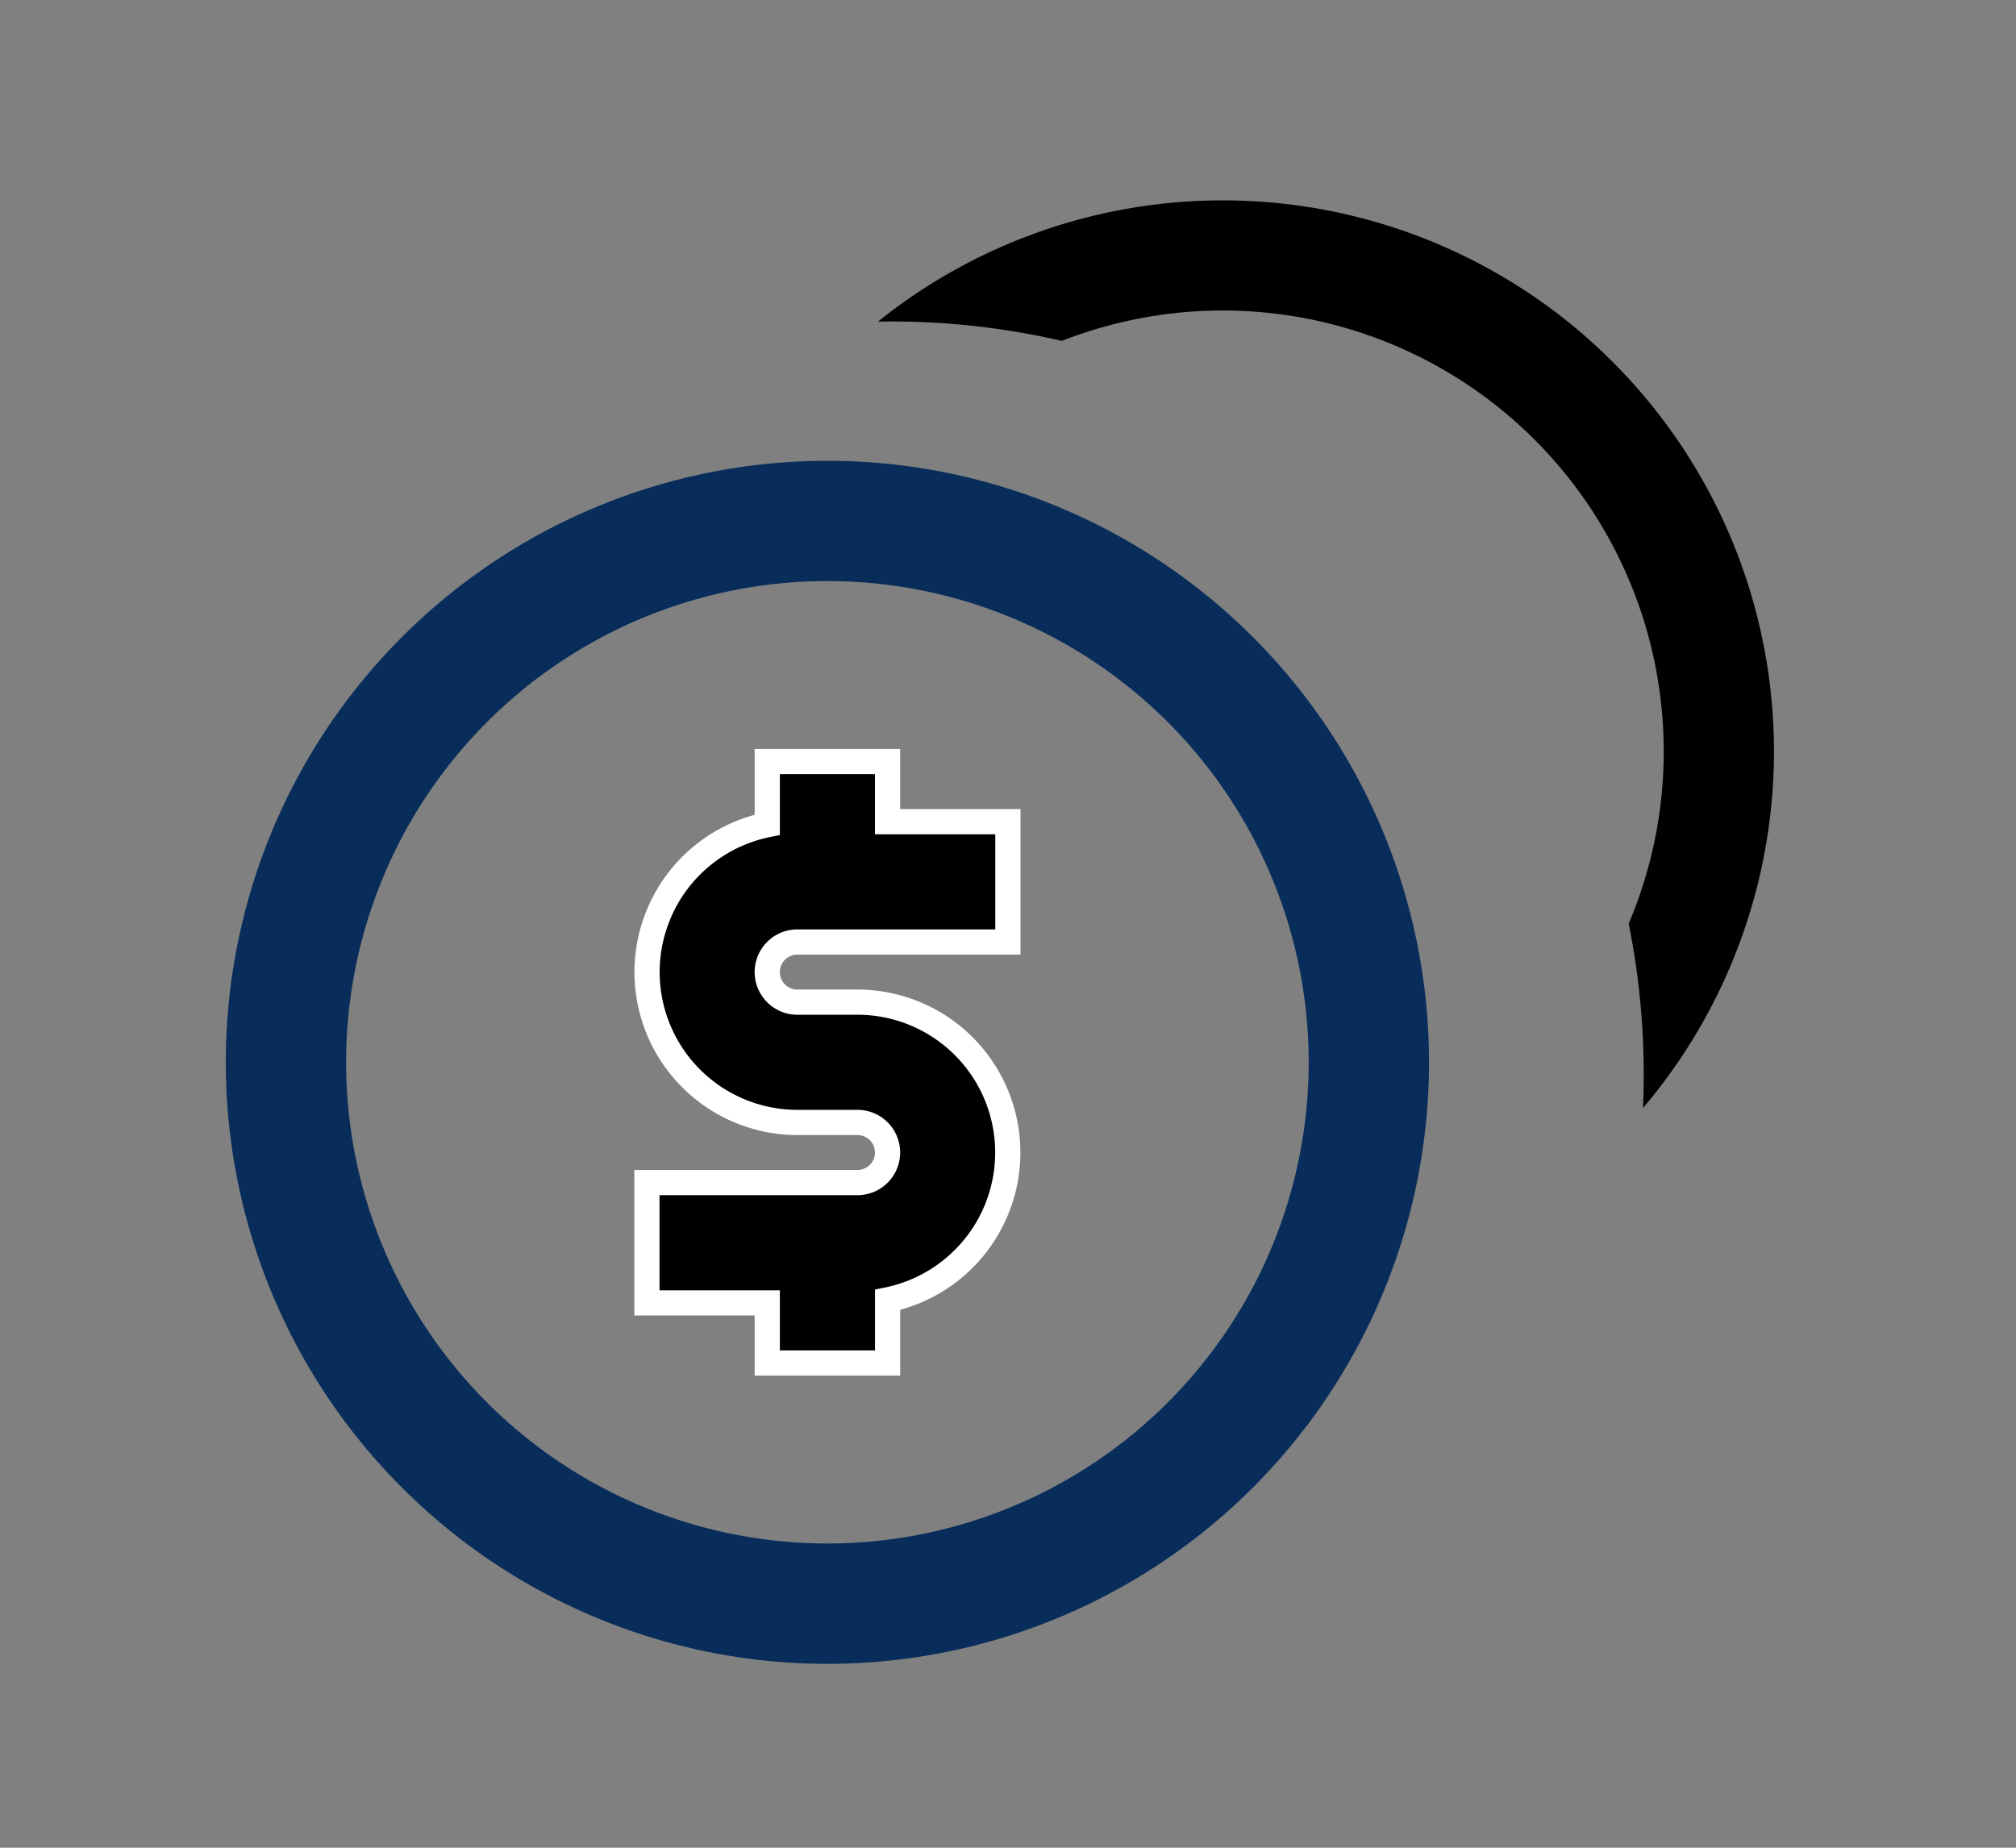 <svg xmlns="http://www.w3.org/2000/svg" width="48" height="44" viewBox="0 0 48 44">
  <rect x="0" y="0" width="48" height="44" fill="#808080" stroke="none"/>
  <g id="Group_4659" data-name="Group 4659" transform="translate(-825.172 -166.271)">
    <g id="Group_4943" data-name="Group 4943">
      <g id="Group_1654" data-name="Group 1654" transform="translate(830.549 177.244)">
        <path id="Path_1561" data-name="Path 1561" d="M14.729,7H11.865V8.505a3.581,3.581,0,0,0,.716,7.089h1.432a.716.716,0,0,1,0,1.432H9v2.865h2.865v1.432h2.865V19.818a3.581,3.581,0,0,0-.716-7.089H12.581a.716.716,0,0,1,0-1.432h5.013V8.432H14.729Z" transform="translate(1.026 0.162)" fill="#000" stroke="#fff" stroke-width="0.6"/>
        <path id="Path_1562" data-name="Path 1562" d="M16.323,2A14.324,14.324,0,1,0,30.647,16.324,14.323,14.323,0,0,0,16.323,2Zm0,25.782A11.459,11.459,0,1,1,27.782,16.324,11.459,11.459,0,0,1,16.323,27.782Z" transform="translate(-2 -2)" fill="#082d5a"/>
      </g>
      <path id="Subtraction_3" data-name="Subtraction 3" d="M18.214,21.616v0c.012-.269.018-.541.018-.81a18.051,18.051,0,0,0-.358-3.58A10.5,10.5,0,0,0,4.378,3.347,18.013,18.013,0,0,0,.314,2.884L0,2.887A13.122,13.122,0,0,1,18.216,21.613Z" transform="translate(846.076 171.042)" fill="#000"/>
      <rect id="Rectangle_3168" data-name="Rectangle 3168" width="48" height="44" transform="translate(825.172 166.271)" fill="none"/>
    </g>
  </g>
</svg>
